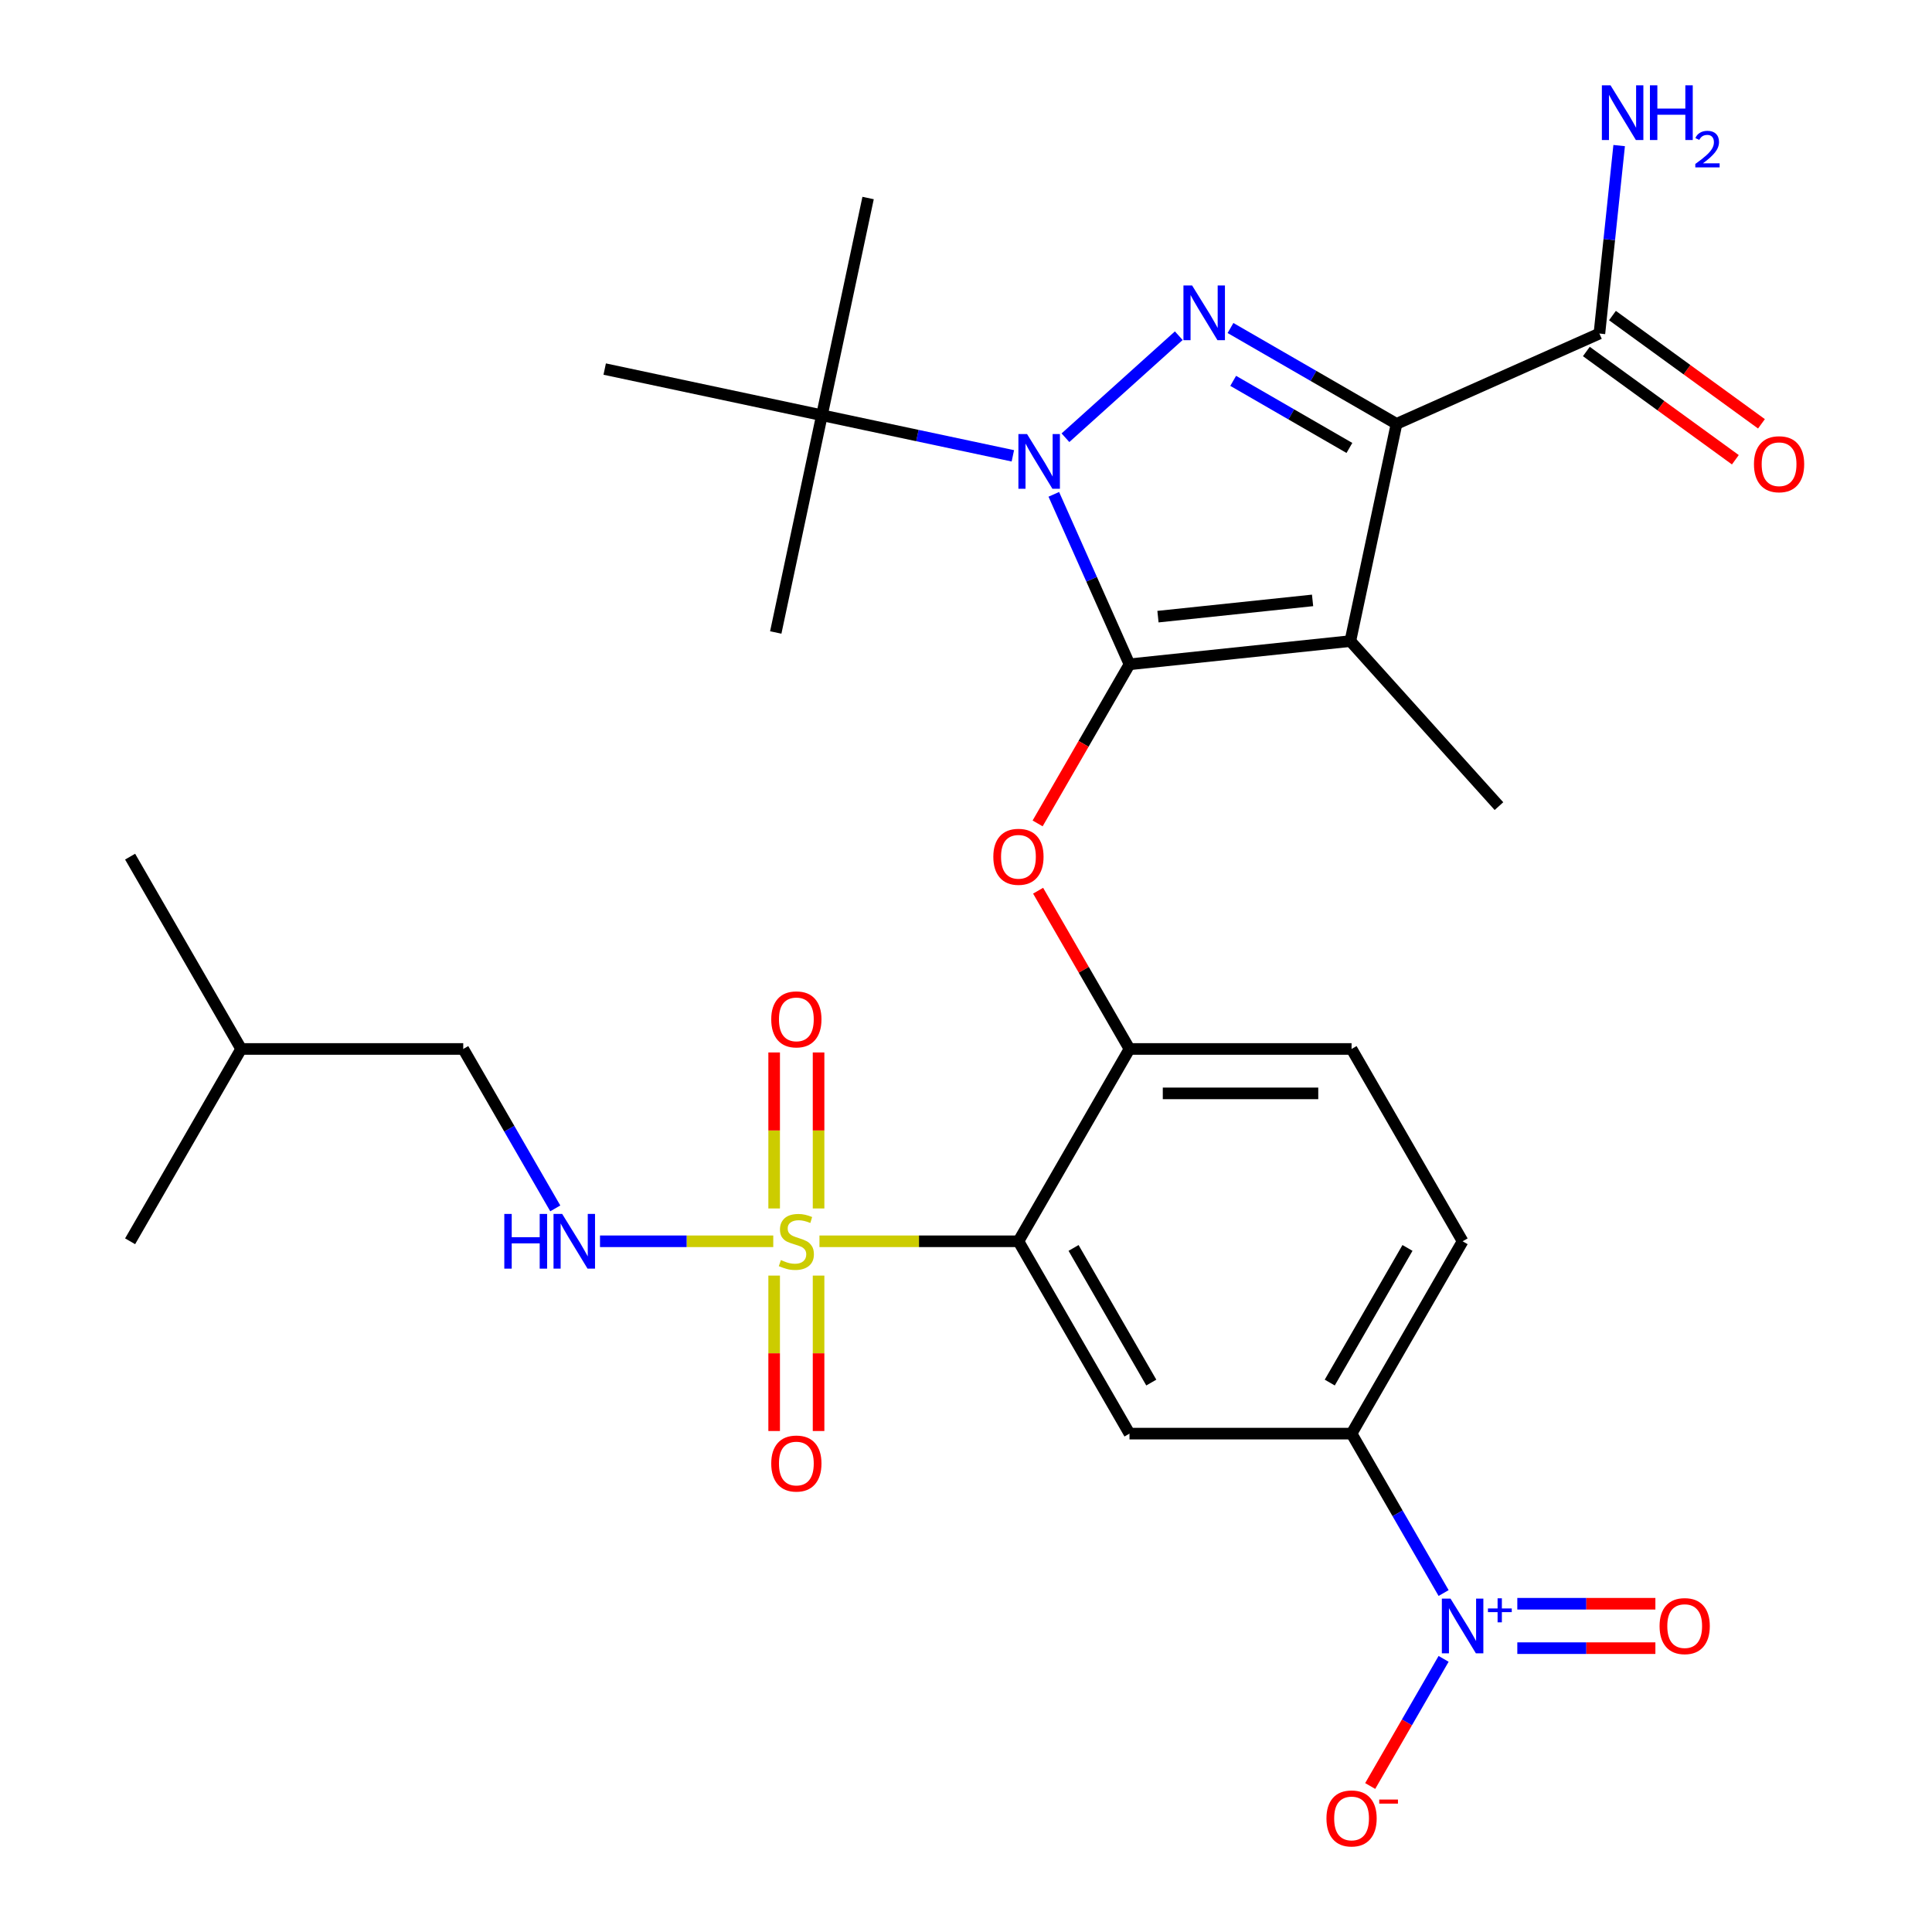 <?xml version='1.0' encoding='iso-8859-1'?>
<svg version='1.1' baseProfile='full'
              xmlns='http://www.w3.org/2000/svg'
                      xmlns:rdkit='http://www.rdkit.org/xml'
                      xmlns:xlink='http://www.w3.org/1999/xlink'
                  xml:space='preserve'
width='1000px' height='1000px' viewBox='0 0 1000 1000'>
<!-- END OF HEADER -->
<rect style='opacity:1.0;fill:#FFFFFF;stroke:none' width='1000' height='1000' x='0' y='0'> </rect>
<path class='bond-0' d='M 911.728,219.37 L 873.167,191.353' style='fill:none;fill-rule:evenodd;stroke:#FF0000;stroke-width:6px;stroke-linecap:butt;stroke-linejoin:miter;stroke-opacity:1' />
<path class='bond-0' d='M 873.167,191.353 L 834.606,163.337' style='fill:none;fill-rule:evenodd;stroke:#000000;stroke-width:6px;stroke-linecap:butt;stroke-linejoin:miter;stroke-opacity:1' />
<path class='bond-0' d='M 898.215,237.969 L 859.654,209.952' style='fill:none;fill-rule:evenodd;stroke:#FF0000;stroke-width:6px;stroke-linecap:butt;stroke-linejoin:miter;stroke-opacity:1' />
<path class='bond-0' d='M 859.654,209.952 L 821.093,181.936' style='fill:none;fill-rule:evenodd;stroke:#000000;stroke-width:6px;stroke-linecap:butt;stroke-linejoin:miter;stroke-opacity:1' />
<path class='bond-1' d='M 827.849,172.637 L 832.962,123.994' style='fill:none;fill-rule:evenodd;stroke:#000000;stroke-width:6px;stroke-linecap:butt;stroke-linejoin:miter;stroke-opacity:1' />
<path class='bond-1' d='M 832.962,123.994 L 838.074,75.351' style='fill:none;fill-rule:evenodd;stroke:#0000FF;stroke-width:6px;stroke-linecap:butt;stroke-linejoin:miter;stroke-opacity:1' />
<path class='bond-2' d='M 827.849,172.637 L 722.838,219.391' style='fill:none;fill-rule:evenodd;stroke:#000000;stroke-width:6px;stroke-linecap:butt;stroke-linejoin:miter;stroke-opacity:1' />
<path class='bond-3' d='M 524.251,235.938 L 474.839,225.436' style='fill:none;fill-rule:evenodd;stroke:#0000FF;stroke-width:6px;stroke-linecap:butt;stroke-linejoin:miter;stroke-opacity:1' />
<path class='bond-3' d='M 474.839,225.436 L 425.427,214.933' style='fill:none;fill-rule:evenodd;stroke:#000000;stroke-width:6px;stroke-linecap:butt;stroke-linejoin:miter;stroke-opacity:1' />
<path class='bond-4' d='M 551.478,226.574 L 610.133,173.761' style='fill:none;fill-rule:evenodd;stroke:#0000FF;stroke-width:6px;stroke-linecap:butt;stroke-linejoin:miter;stroke-opacity:1' />
<path class='bond-5' d='M 545.448,255.866 L 565.033,299.855' style='fill:none;fill-rule:evenodd;stroke:#0000FF;stroke-width:6px;stroke-linecap:butt;stroke-linejoin:miter;stroke-opacity:1' />
<path class='bond-5' d='M 565.033,299.855 L 584.619,343.844' style='fill:none;fill-rule:evenodd;stroke:#000000;stroke-width:6px;stroke-linecap:butt;stroke-linejoin:miter;stroke-opacity:1' />
<path class='bond-6' d='M 636.902,169.776 L 679.87,194.583' style='fill:none;fill-rule:evenodd;stroke:#0000FF;stroke-width:6px;stroke-linecap:butt;stroke-linejoin:miter;stroke-opacity:1' />
<path class='bond-6' d='M 679.87,194.583 L 722.838,219.391' style='fill:none;fill-rule:evenodd;stroke:#000000;stroke-width:6px;stroke-linecap:butt;stroke-linejoin:miter;stroke-opacity:1' />
<path class='bond-6' d='M 638.298,197.128 L 668.375,214.493' style='fill:none;fill-rule:evenodd;stroke:#0000FF;stroke-width:6px;stroke-linecap:butt;stroke-linejoin:miter;stroke-opacity:1' />
<path class='bond-6' d='M 668.375,214.493 L 698.452,231.858' style='fill:none;fill-rule:evenodd;stroke:#000000;stroke-width:6px;stroke-linecap:butt;stroke-linejoin:miter;stroke-opacity:1' />
<path class='bond-7' d='M 722.838,219.391 L 698.938,331.828' style='fill:none;fill-rule:evenodd;stroke:#000000;stroke-width:6px;stroke-linecap:butt;stroke-linejoin:miter;stroke-opacity:1' />
<path class='bond-8' d='M 698.938,331.828 L 584.619,343.844' style='fill:none;fill-rule:evenodd;stroke:#000000;stroke-width:6px;stroke-linecap:butt;stroke-linejoin:miter;stroke-opacity:1' />
<path class='bond-8' d='M 679.387,310.766 L 599.363,319.177' style='fill:none;fill-rule:evenodd;stroke:#000000;stroke-width:6px;stroke-linecap:butt;stroke-linejoin:miter;stroke-opacity:1' />
<path class='bond-9' d='M 698.938,331.828 L 775.854,417.252' style='fill:none;fill-rule:evenodd;stroke:#000000;stroke-width:6px;stroke-linecap:butt;stroke-linejoin:miter;stroke-opacity:1' />
<path class='bond-10' d='M 584.619,343.844 L 560.845,385.021' style='fill:none;fill-rule:evenodd;stroke:#000000;stroke-width:6px;stroke-linecap:butt;stroke-linejoin:miter;stroke-opacity:1' />
<path class='bond-10' d='M 560.845,385.021 L 537.071,426.199' style='fill:none;fill-rule:evenodd;stroke:#FF0000;stroke-width:6px;stroke-linecap:butt;stroke-linejoin:miter;stroke-opacity:1' />
<path class='bond-11' d='M 757.043,642.491 L 699.568,742.04' style='fill:none;fill-rule:evenodd;stroke:#000000;stroke-width:6px;stroke-linecap:butt;stroke-linejoin:miter;stroke-opacity:1' />
<path class='bond-11' d='M 728.512,645.928 L 688.279,715.613' style='fill:none;fill-rule:evenodd;stroke:#000000;stroke-width:6px;stroke-linecap:butt;stroke-linejoin:miter;stroke-opacity:1' />
<path class='bond-12' d='M 757.043,642.491 L 699.568,542.942' style='fill:none;fill-rule:evenodd;stroke:#000000;stroke-width:6px;stroke-linecap:butt;stroke-linejoin:miter;stroke-opacity:1' />
<path class='bond-13' d='M 537.325,461.026 L 560.972,501.984' style='fill:none;fill-rule:evenodd;stroke:#FF0000;stroke-width:6px;stroke-linecap:butt;stroke-linejoin:miter;stroke-opacity:1' />
<path class='bond-13' d='M 560.972,501.984 L 584.619,542.942' style='fill:none;fill-rule:evenodd;stroke:#000000;stroke-width:6px;stroke-linecap:butt;stroke-linejoin:miter;stroke-opacity:1' />
<path class='bond-14' d='M 699.568,742.04 L 584.619,742.04' style='fill:none;fill-rule:evenodd;stroke:#000000;stroke-width:6px;stroke-linecap:butt;stroke-linejoin:miter;stroke-opacity:1' />
<path class='bond-15' d='M 699.568,742.04 L 723.388,783.298' style='fill:none;fill-rule:evenodd;stroke:#000000;stroke-width:6px;stroke-linecap:butt;stroke-linejoin:miter;stroke-opacity:1' />
<path class='bond-15' d='M 723.388,783.298 L 747.208,824.555' style='fill:none;fill-rule:evenodd;stroke:#0000FF;stroke-width:6px;stroke-linecap:butt;stroke-linejoin:miter;stroke-opacity:1' />
<path class='bond-16' d='M 584.619,742.04 L 527.144,642.491' style='fill:none;fill-rule:evenodd;stroke:#000000;stroke-width:6px;stroke-linecap:butt;stroke-linejoin:miter;stroke-opacity:1' />
<path class='bond-16' d='M 595.907,715.613 L 555.675,645.928' style='fill:none;fill-rule:evenodd;stroke:#000000;stroke-width:6px;stroke-linecap:butt;stroke-linejoin:miter;stroke-opacity:1' />
<path class='bond-17' d='M 527.144,642.491 L 584.619,542.942' style='fill:none;fill-rule:evenodd;stroke:#000000;stroke-width:6px;stroke-linecap:butt;stroke-linejoin:miter;stroke-opacity:1' />
<path class='bond-18' d='M 527.144,642.491 L 475.646,642.491' style='fill:none;fill-rule:evenodd;stroke:#000000;stroke-width:6px;stroke-linecap:butt;stroke-linejoin:miter;stroke-opacity:1' />
<path class='bond-18' d='M 475.646,642.491 L 424.148,642.491' style='fill:none;fill-rule:evenodd;stroke:#CCCC00;stroke-width:6px;stroke-linecap:butt;stroke-linejoin:miter;stroke-opacity:1' />
<path class='bond-19' d='M 425.427,214.933 L 449.326,102.495' style='fill:none;fill-rule:evenodd;stroke:#000000;stroke-width:6px;stroke-linecap:butt;stroke-linejoin:miter;stroke-opacity:1' />
<path class='bond-20' d='M 425.427,214.933 L 401.528,327.37' style='fill:none;fill-rule:evenodd;stroke:#000000;stroke-width:6px;stroke-linecap:butt;stroke-linejoin:miter;stroke-opacity:1' />
<path class='bond-21' d='M 425.427,214.933 L 312.99,191.033' style='fill:none;fill-rule:evenodd;stroke:#000000;stroke-width:6px;stroke-linecap:butt;stroke-linejoin:miter;stroke-opacity:1' />
<path class='bond-22' d='M 584.619,542.942 L 699.568,542.942' style='fill:none;fill-rule:evenodd;stroke:#000000;stroke-width:6px;stroke-linecap:butt;stroke-linejoin:miter;stroke-opacity:1' />
<path class='bond-22' d='M 601.861,565.932 L 682.326,565.932' style='fill:none;fill-rule:evenodd;stroke:#000000;stroke-width:6px;stroke-linecap:butt;stroke-linejoin:miter;stroke-opacity:1' />
<path class='bond-23' d='M 400.7,660.245 L 400.7,700.468' style='fill:none;fill-rule:evenodd;stroke:#CCCC00;stroke-width:6px;stroke-linecap:butt;stroke-linejoin:miter;stroke-opacity:1' />
<path class='bond-23' d='M 400.7,700.468 L 400.7,740.69' style='fill:none;fill-rule:evenodd;stroke:#FF0000;stroke-width:6px;stroke-linecap:butt;stroke-linejoin:miter;stroke-opacity:1' />
<path class='bond-23' d='M 423.689,660.245 L 423.689,700.468' style='fill:none;fill-rule:evenodd;stroke:#CCCC00;stroke-width:6px;stroke-linecap:butt;stroke-linejoin:miter;stroke-opacity:1' />
<path class='bond-23' d='M 423.689,700.468 L 423.689,740.69' style='fill:none;fill-rule:evenodd;stroke:#FF0000;stroke-width:6px;stroke-linecap:butt;stroke-linejoin:miter;stroke-opacity:1' />
<path class='bond-24' d='M 423.689,625.497 L 423.689,585.124' style='fill:none;fill-rule:evenodd;stroke:#CCCC00;stroke-width:6px;stroke-linecap:butt;stroke-linejoin:miter;stroke-opacity:1' />
<path class='bond-24' d='M 423.689,585.124 L 423.689,544.75' style='fill:none;fill-rule:evenodd;stroke:#FF0000;stroke-width:6px;stroke-linecap:butt;stroke-linejoin:miter;stroke-opacity:1' />
<path class='bond-24' d='M 400.7,625.497 L 400.7,585.124' style='fill:none;fill-rule:evenodd;stroke:#CCCC00;stroke-width:6px;stroke-linecap:butt;stroke-linejoin:miter;stroke-opacity:1' />
<path class='bond-24' d='M 400.7,585.124 L 400.7,544.75' style='fill:none;fill-rule:evenodd;stroke:#FF0000;stroke-width:6px;stroke-linecap:butt;stroke-linejoin:miter;stroke-opacity:1' />
<path class='bond-25' d='M 400.241,642.491 L 355.4,642.491' style='fill:none;fill-rule:evenodd;stroke:#CCCC00;stroke-width:6px;stroke-linecap:butt;stroke-linejoin:miter;stroke-opacity:1' />
<path class='bond-25' d='M 355.4,642.491 L 310.56,642.491' style='fill:none;fill-rule:evenodd;stroke:#0000FF;stroke-width:6px;stroke-linecap:butt;stroke-linejoin:miter;stroke-opacity:1' />
<path class='bond-26' d='M 287.411,625.457 L 263.591,584.199' style='fill:none;fill-rule:evenodd;stroke:#0000FF;stroke-width:6px;stroke-linecap:butt;stroke-linejoin:miter;stroke-opacity:1' />
<path class='bond-26' d='M 263.591,584.199 L 239.77,542.942' style='fill:none;fill-rule:evenodd;stroke:#000000;stroke-width:6px;stroke-linecap:butt;stroke-linejoin:miter;stroke-opacity:1' />
<path class='bond-27' d='M 747.208,858.623 L 728.21,891.529' style='fill:none;fill-rule:evenodd;stroke:#0000FF;stroke-width:6px;stroke-linecap:butt;stroke-linejoin:miter;stroke-opacity:1' />
<path class='bond-27' d='M 728.21,891.529 L 709.211,924.436' style='fill:none;fill-rule:evenodd;stroke:#FF0000;stroke-width:6px;stroke-linecap:butt;stroke-linejoin:miter;stroke-opacity:1' />
<path class='bond-28' d='M 785.361,853.084 L 821.094,853.084' style='fill:none;fill-rule:evenodd;stroke:#0000FF;stroke-width:6px;stroke-linecap:butt;stroke-linejoin:miter;stroke-opacity:1' />
<path class='bond-28' d='M 821.094,853.084 L 856.826,853.084' style='fill:none;fill-rule:evenodd;stroke:#FF0000;stroke-width:6px;stroke-linecap:butt;stroke-linejoin:miter;stroke-opacity:1' />
<path class='bond-28' d='M 785.361,830.094 L 821.094,830.094' style='fill:none;fill-rule:evenodd;stroke:#0000FF;stroke-width:6px;stroke-linecap:butt;stroke-linejoin:miter;stroke-opacity:1' />
<path class='bond-28' d='M 821.094,830.094 L 856.826,830.094' style='fill:none;fill-rule:evenodd;stroke:#FF0000;stroke-width:6px;stroke-linecap:butt;stroke-linejoin:miter;stroke-opacity:1' />
<path class='bond-29' d='M 239.77,542.942 L 124.821,542.942' style='fill:none;fill-rule:evenodd;stroke:#000000;stroke-width:6px;stroke-linecap:butt;stroke-linejoin:miter;stroke-opacity:1' />
<path class='bond-30' d='M 124.821,542.942 L 67.346,443.393' style='fill:none;fill-rule:evenodd;stroke:#000000;stroke-width:6px;stroke-linecap:butt;stroke-linejoin:miter;stroke-opacity:1' />
<path class='bond-31' d='M 124.821,542.942 L 67.346,642.491' style='fill:none;fill-rule:evenodd;stroke:#000000;stroke-width:6px;stroke-linecap:butt;stroke-linejoin:miter;stroke-opacity:1' />
<path  class='atom-0' d='M 907.845 240.282
Q 907.845 233.482, 911.205 229.682
Q 914.565 225.882, 920.845 225.882
Q 927.125 225.882, 930.485 229.682
Q 933.845 233.482, 933.845 240.282
Q 933.845 247.162, 930.445 251.082
Q 927.045 254.962, 920.845 254.962
Q 914.605 254.962, 911.205 251.082
Q 907.845 247.202, 907.845 240.282
M 920.845 251.762
Q 925.165 251.762, 927.485 248.882
Q 929.845 245.962, 929.845 240.282
Q 929.845 234.722, 927.485 231.922
Q 925.165 229.082, 920.845 229.082
Q 916.525 229.082, 914.165 231.882
Q 911.845 234.682, 911.845 240.282
Q 911.845 246.002, 914.165 248.882
Q 916.525 251.762, 920.845 251.762
' fill='#FF0000'/>
<path  class='atom-2' d='M 833.605 44.157
L 842.885 59.157
Q 843.805 60.637, 845.285 63.317
Q 846.765 65.997, 846.845 66.157
L 846.845 44.157
L 850.605 44.157
L 850.605 72.477
L 846.725 72.477
L 836.765 56.077
Q 835.605 54.157, 834.365 51.957
Q 833.165 49.757, 832.805 49.077
L 832.805 72.477
L 829.125 72.477
L 829.125 44.157
L 833.605 44.157
' fill='#0000FF'/>
<path  class='atom-2' d='M 854.005 44.157
L 857.845 44.157
L 857.845 56.197
L 872.325 56.197
L 872.325 44.157
L 876.165 44.157
L 876.165 72.477
L 872.325 72.477
L 872.325 59.397
L 857.845 59.397
L 857.845 72.477
L 854.005 72.477
L 854.005 44.157
' fill='#0000FF'/>
<path  class='atom-2' d='M 877.537 71.483
Q 878.224 69.714, 879.861 68.738
Q 881.497 67.734, 883.768 67.734
Q 886.593 67.734, 888.177 69.266
Q 889.761 70.797, 889.761 73.516
Q 889.761 76.288, 887.701 78.875
Q 885.669 81.462, 881.445 84.525
L 890.077 84.525
L 890.077 86.637
L 877.485 86.637
L 877.485 84.868
Q 880.969 82.386, 883.029 80.538
Q 885.114 78.69, 886.117 77.027
Q 887.121 75.364, 887.121 73.648
Q 887.121 71.853, 886.223 70.85
Q 885.325 69.846, 883.768 69.846
Q 882.263 69.846, 881.26 70.454
Q 880.257 71.061, 879.544 72.407
L 877.537 71.483
' fill='#0000FF'/>
<path  class='atom-3' d='M 531.604 224.672
L 540.884 239.672
Q 541.804 241.152, 543.284 243.832
Q 544.764 246.512, 544.844 246.672
L 544.844 224.672
L 548.604 224.672
L 548.604 252.992
L 544.724 252.992
L 534.764 236.592
Q 533.604 234.672, 532.364 232.472
Q 531.164 230.272, 530.804 229.592
L 530.804 252.992
L 527.124 252.992
L 527.124 224.672
L 531.604 224.672
' fill='#0000FF'/>
<path  class='atom-4' d='M 617.029 147.756
L 626.309 162.756
Q 627.229 164.236, 628.709 166.916
Q 630.189 169.596, 630.269 169.756
L 630.269 147.756
L 634.029 147.756
L 634.029 176.076
L 630.149 176.076
L 620.189 159.676
Q 619.029 157.756, 617.789 155.556
Q 616.589 153.356, 616.229 152.676
L 616.229 176.076
L 612.549 176.076
L 612.549 147.756
L 617.029 147.756
' fill='#0000FF'/>
<path  class='atom-9' d='M 514.144 443.473
Q 514.144 436.673, 517.504 432.873
Q 520.864 429.073, 527.144 429.073
Q 533.424 429.073, 536.784 432.873
Q 540.144 436.673, 540.144 443.473
Q 540.144 450.353, 536.744 454.273
Q 533.344 458.153, 527.144 458.153
Q 520.904 458.153, 517.504 454.273
Q 514.144 450.393, 514.144 443.473
M 527.144 454.953
Q 531.464 454.953, 533.784 452.073
Q 536.144 449.153, 536.144 443.473
Q 536.144 437.913, 533.784 435.113
Q 531.464 432.273, 527.144 432.273
Q 522.824 432.273, 520.464 435.073
Q 518.144 437.873, 518.144 443.473
Q 518.144 449.193, 520.464 452.073
Q 522.824 454.953, 527.144 454.953
' fill='#FF0000'/>
<path  class='atom-20' d='M 404.194 652.211
Q 404.514 652.331, 405.834 652.891
Q 407.154 653.451, 408.594 653.811
Q 410.074 654.131, 411.514 654.131
Q 414.194 654.131, 415.754 652.851
Q 417.314 651.531, 417.314 649.251
Q 417.314 647.691, 416.514 646.731
Q 415.754 645.771, 414.554 645.251
Q 413.354 644.731, 411.354 644.131
Q 408.834 643.371, 407.314 642.651
Q 405.834 641.931, 404.754 640.411
Q 403.714 638.891, 403.714 636.331
Q 403.714 632.771, 406.114 630.571
Q 408.554 628.371, 413.354 628.371
Q 416.634 628.371, 420.354 629.931
L 419.434 633.011
Q 416.034 631.611, 413.474 631.611
Q 410.714 631.611, 409.194 632.771
Q 407.674 633.891, 407.714 635.851
Q 407.714 637.371, 408.474 638.291
Q 409.274 639.211, 410.394 639.731
Q 411.554 640.251, 413.474 640.851
Q 416.034 641.651, 417.554 642.451
Q 419.074 643.251, 420.154 644.891
Q 421.274 646.491, 421.274 649.251
Q 421.274 653.171, 418.634 655.291
Q 416.034 657.371, 411.674 657.371
Q 409.154 657.371, 407.234 656.811
Q 405.354 656.291, 403.114 655.371
L 404.194 652.211
' fill='#CCCC00'/>
<path  class='atom-21' d='M 399.194 757.52
Q 399.194 750.72, 402.554 746.92
Q 405.914 743.12, 412.194 743.12
Q 418.474 743.12, 421.834 746.92
Q 425.194 750.72, 425.194 757.52
Q 425.194 764.4, 421.794 768.32
Q 418.394 772.2, 412.194 772.2
Q 405.954 772.2, 402.554 768.32
Q 399.194 764.44, 399.194 757.52
M 412.194 769
Q 416.514 769, 418.834 766.12
Q 421.194 763.2, 421.194 757.52
Q 421.194 751.96, 418.834 749.16
Q 416.514 746.32, 412.194 746.32
Q 407.874 746.32, 405.514 749.12
Q 403.194 751.92, 403.194 757.52
Q 403.194 763.24, 405.514 766.12
Q 407.874 769, 412.194 769
' fill='#FF0000'/>
<path  class='atom-22' d='M 399.194 527.621
Q 399.194 520.821, 402.554 517.021
Q 405.914 513.221, 412.194 513.221
Q 418.474 513.221, 421.834 517.021
Q 425.194 520.821, 425.194 527.621
Q 425.194 534.501, 421.794 538.421
Q 418.394 542.301, 412.194 542.301
Q 405.954 542.301, 402.554 538.421
Q 399.194 534.541, 399.194 527.621
M 412.194 539.101
Q 416.514 539.101, 418.834 536.221
Q 421.194 533.301, 421.194 527.621
Q 421.194 522.061, 418.834 519.261
Q 416.514 516.421, 412.194 516.421
Q 407.874 516.421, 405.514 519.221
Q 403.194 522.021, 403.194 527.621
Q 403.194 533.341, 405.514 536.221
Q 407.874 539.101, 412.194 539.101
' fill='#FF0000'/>
<path  class='atom-23' d='M 261.025 628.331
L 264.865 628.331
L 264.865 640.371
L 279.345 640.371
L 279.345 628.331
L 283.185 628.331
L 283.185 656.651
L 279.345 656.651
L 279.345 643.571
L 264.865 643.571
L 264.865 656.651
L 261.025 656.651
L 261.025 628.331
' fill='#0000FF'/>
<path  class='atom-23' d='M 290.985 628.331
L 300.265 643.331
Q 301.185 644.811, 302.665 647.491
Q 304.145 650.171, 304.225 650.331
L 304.225 628.331
L 307.985 628.331
L 307.985 656.651
L 304.105 656.651
L 294.145 640.251
Q 292.985 638.331, 291.745 636.131
Q 290.545 633.931, 290.185 633.251
L 290.185 656.651
L 286.505 656.651
L 286.505 628.331
L 290.985 628.331
' fill='#0000FF'/>
<path  class='atom-24' d='M 750.783 827.429
L 760.063 842.429
Q 760.983 843.909, 762.463 846.589
Q 763.943 849.269, 764.023 849.429
L 764.023 827.429
L 767.783 827.429
L 767.783 855.749
L 763.903 855.749
L 753.943 839.349
Q 752.783 837.429, 751.543 835.229
Q 750.343 833.029, 749.983 832.349
L 749.983 855.749
L 746.303 855.749
L 746.303 827.429
L 750.783 827.429
' fill='#0000FF'/>
<path  class='atom-24' d='M 770.159 832.534
L 775.148 832.534
L 775.148 827.28
L 777.366 827.28
L 777.366 832.534
L 782.487 832.534
L 782.487 834.435
L 777.366 834.435
L 777.366 839.715
L 775.148 839.715
L 775.148 834.435
L 770.159 834.435
L 770.159 832.534
' fill='#0000FF'/>
<path  class='atom-25' d='M 686.568 941.218
Q 686.568 934.418, 689.928 930.618
Q 693.288 926.818, 699.568 926.818
Q 705.848 926.818, 709.208 930.618
Q 712.568 934.418, 712.568 941.218
Q 712.568 948.098, 709.168 952.018
Q 705.768 955.898, 699.568 955.898
Q 693.328 955.898, 689.928 952.018
Q 686.568 948.138, 686.568 941.218
M 699.568 952.698
Q 703.888 952.698, 706.208 949.818
Q 708.568 946.898, 708.568 941.218
Q 708.568 935.658, 706.208 932.858
Q 703.888 930.018, 699.568 930.018
Q 695.248 930.018, 692.888 932.818
Q 690.568 935.618, 690.568 941.218
Q 690.568 946.938, 692.888 949.818
Q 695.248 952.698, 699.568 952.698
' fill='#FF0000'/>
<path  class='atom-25' d='M 713.888 931.441
L 723.577 931.441
L 723.577 933.553
L 713.888 933.553
L 713.888 931.441
' fill='#FF0000'/>
<path  class='atom-26' d='M 858.992 841.669
Q 858.992 834.869, 862.352 831.069
Q 865.712 827.269, 871.992 827.269
Q 878.272 827.269, 881.632 831.069
Q 884.992 834.869, 884.992 841.669
Q 884.992 848.549, 881.592 852.469
Q 878.192 856.349, 871.992 856.349
Q 865.752 856.349, 862.352 852.469
Q 858.992 848.589, 858.992 841.669
M 871.992 853.149
Q 876.312 853.149, 878.632 850.269
Q 880.992 847.349, 880.992 841.669
Q 880.992 836.109, 878.632 833.309
Q 876.312 830.469, 871.992 830.469
Q 867.672 830.469, 865.312 833.269
Q 862.992 836.069, 862.992 841.669
Q 862.992 847.389, 865.312 850.269
Q 867.672 853.149, 871.992 853.149
' fill='#FF0000'/>
</svg>
